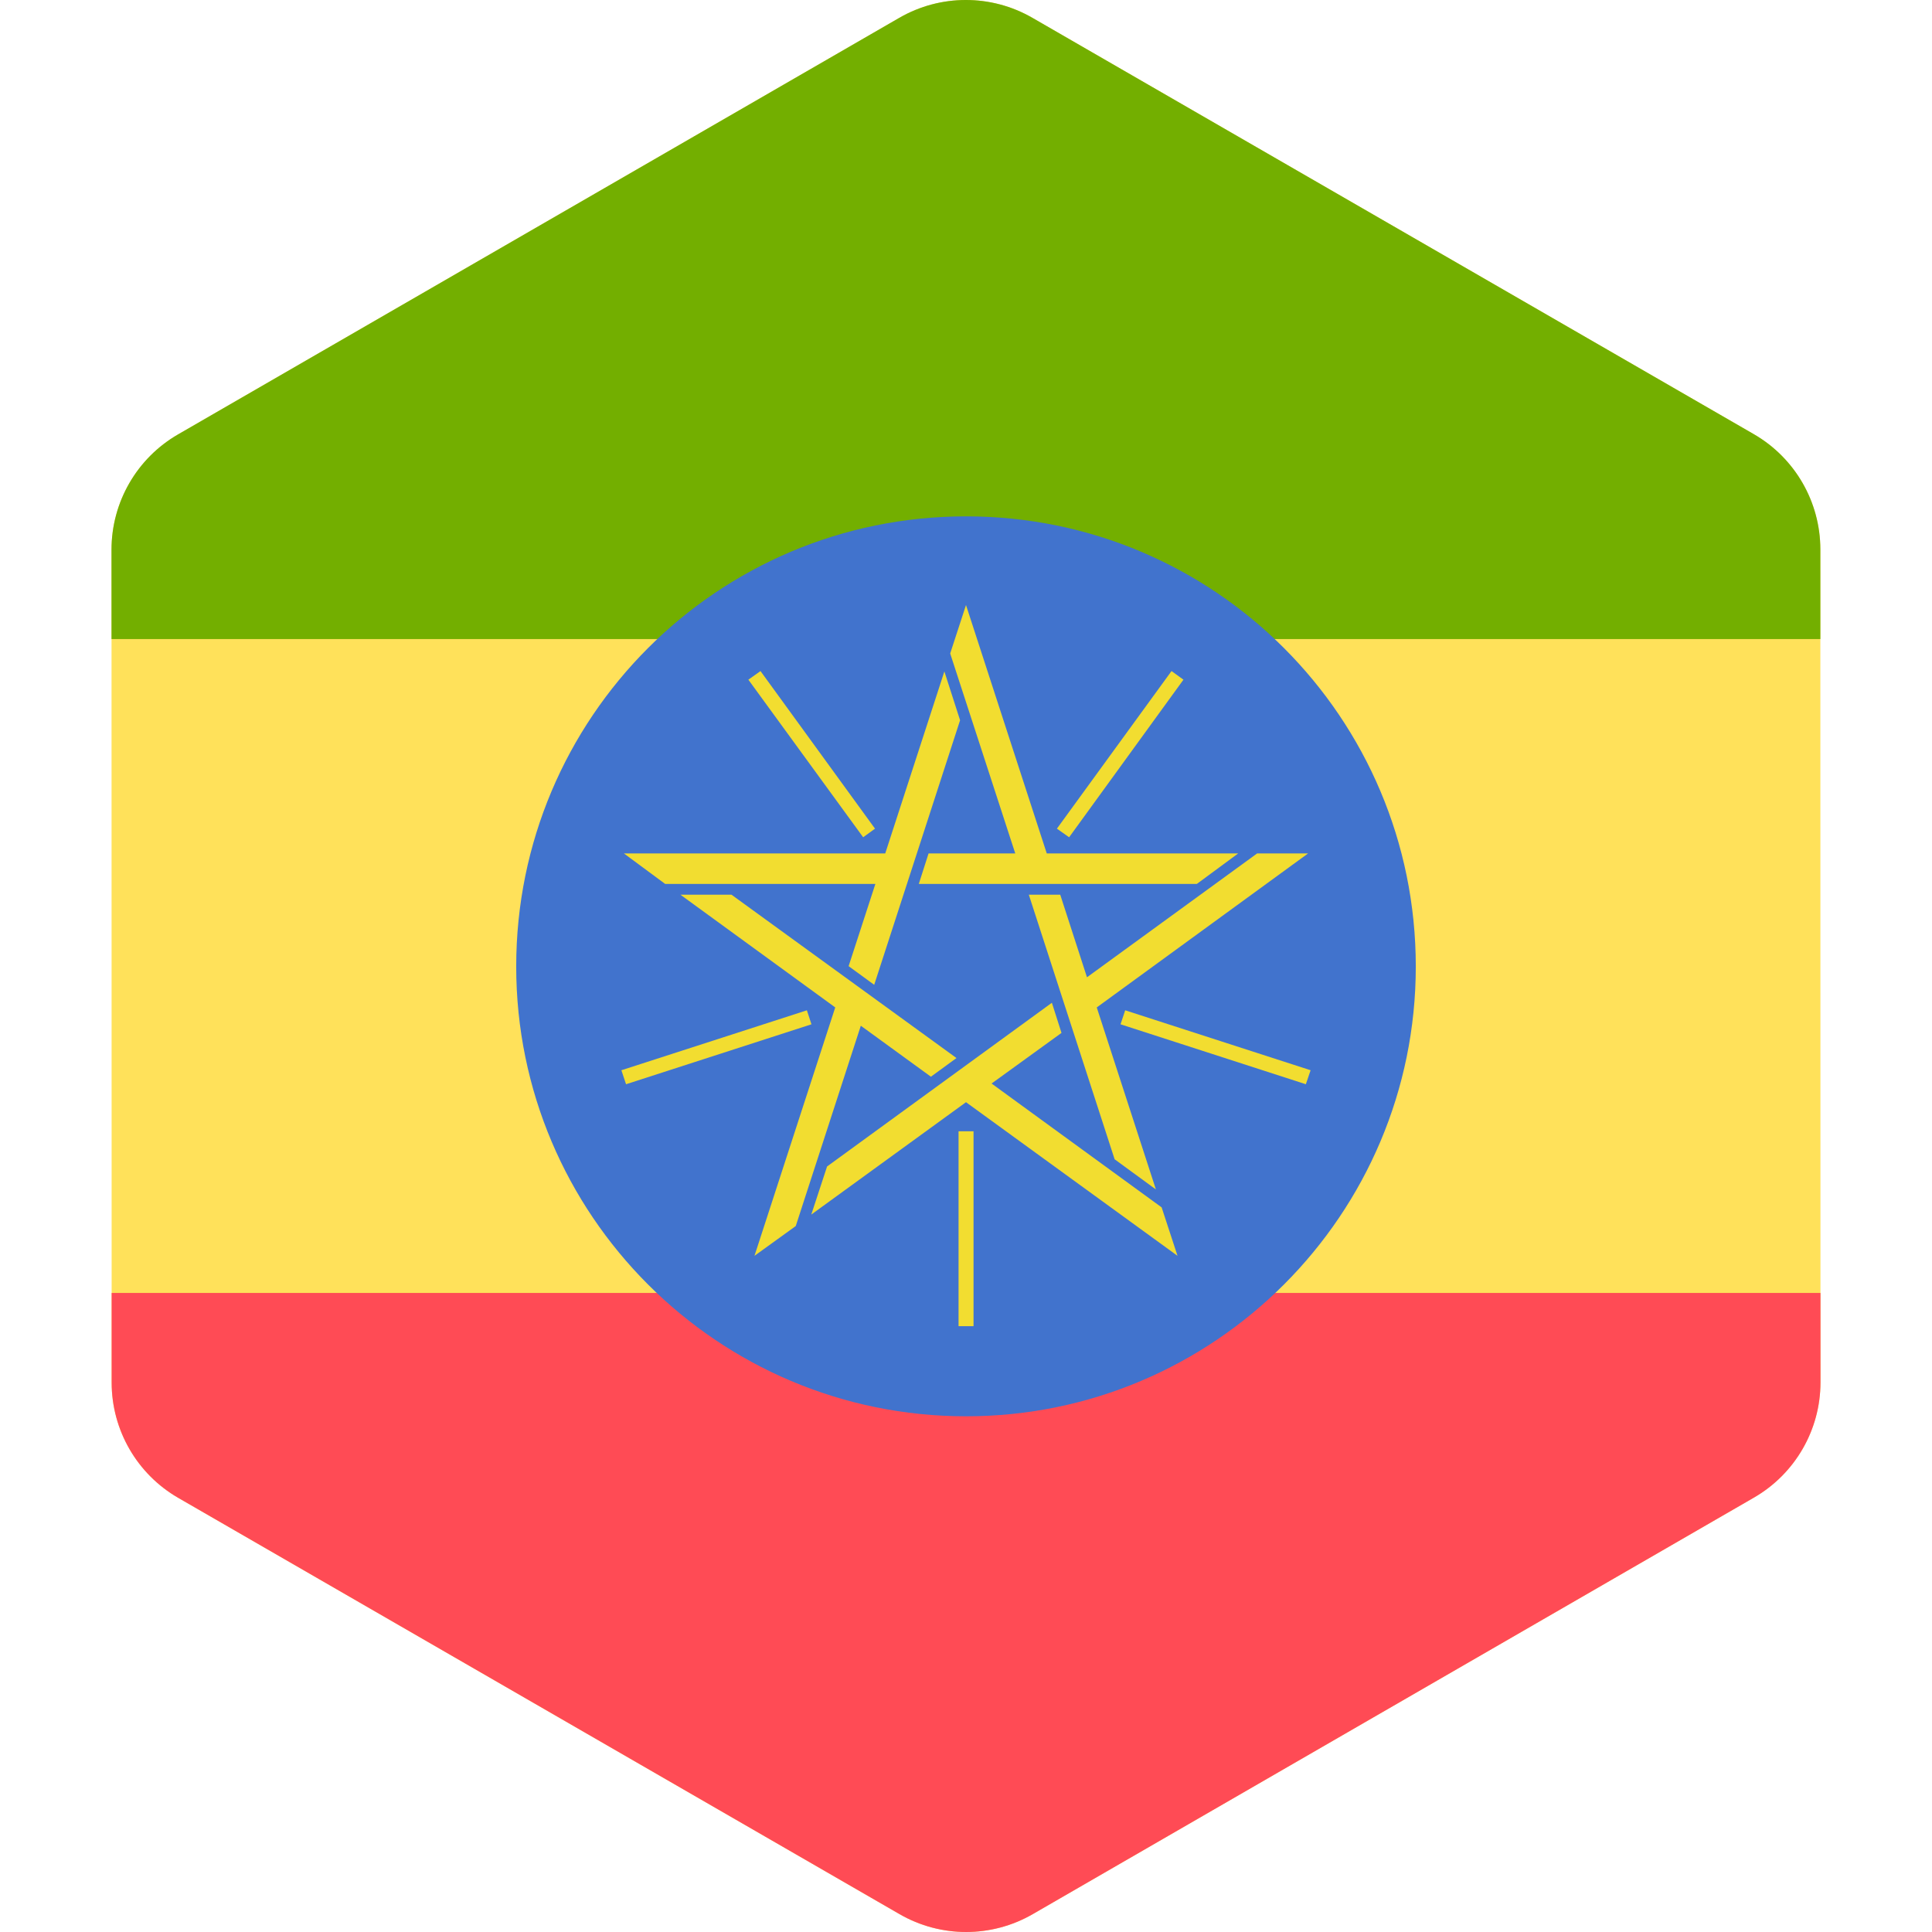 <svg xml:space="preserve" style="enable-background:new 0 0 512.001 512.001;" viewBox="0 0 512.001 512.001" y="0px" x="0px" xmlns:xlink="http://www.w3.org/1999/xlink" xmlns="http://www.w3.org/2000/svg" id="Layer_1" version="1.1">
<path d="M29.59,366.394l-0.036-220.713c-0.003-12.607,6.722-24.257,17.639-30.562L238.316,4.73
	c10.917-6.305,24.368-6.307,35.287-0.006l191.161,110.325c10.918,6.302,17.646,17.95,17.649,30.557l0.036,220.713
	c0.003,12.607-6.722,24.257-17.639,30.563L273.684,507.269c-10.917,6.306-24.368,6.307-35.287,0.006L47.238,396.951
	C36.319,390.649,29.592,379.001,29.59,366.394z" style="fill:#FFE15A;"></path>
<path d="M482.411,145.606c-0.003-12.607-6.729-24.255-17.649-30.557L273.602,4.725
	c-10.918-6.302-24.37-6.3-35.287,0.006L47.19,115.118c-10.917,6.305-17.64,17.955-17.639,30.562l0.004,23.676h452.86
	L482.411,145.606z" style="fill:#73AF00;"></path>
<path d="M29.59,366.394c0.003,12.607,6.729,24.255,17.649,30.557l191.161,110.325
	c10.919,6.302,24.37,6.299,35.286-0.005L464.81,396.882c10.917-6.306,17.64-17.955,17.639-30.562l-0.004-23.676H29.586
	L29.59,366.394z" style="fill:#FF4B55;"></path>
<path d="M375.201,256.134c0,65.736-53.369,119.2-119.2,119.2s-119.2-53.464-119.2-119.2
	c0-65.926,53.369-119.295,119.2-119.295S375.201,190.209,375.201,256.134L375.201,256.134z" style="fill:#4173CD;"></path>
<g>
	<path d="M165.34,226.168h69.257l15.672-48.23l4.163,12.936l-22.759,70.112l-6.781-4.946l7.089-21.784h-55.7
		L165.34,226.168z M199.943,332.81l21.404-65.831l-41.024-29.872h13.531l59.625,43.287l-6.778,4.946l-18.575-13.509l-17.243,53.084
		L199.943,332.81L199.943,332.81z M312.056,332.81l-56.055-40.715L215,321.871l4.186-12.746l59.576-43.382l2.546,7.99
		l-18.529,13.414l45.069,32.822L312.056,332.81L312.056,332.81z M346.66,226.168l-56.008,40.813l15.674,48.233l-10.939-7.993
		l-22.736-70.112h8.324l7.087,21.881l45.094-32.822H346.66L346.66,226.168z M256,160.337l21.404,65.831h50.729l-10.964,8.088h-73.68
		l2.594-8.088h22.972l-17.243-52.989L256,160.337z" style="fill:#F2DD30;"></path>
	<path d="M257.997,351.457h-3.971V299.8h3.971V351.457L257.997,351.457z M346.065,287.336l-49.111-15.886
		l1.237-3.709l49.136,15.886L346.065,287.336L346.065,287.336z M165.911,287.336l-1.237-3.709l49.158-15.886l1.215,3.709
		L165.911,287.336L165.911,287.336z M283.328,221.885l-3.237-2.282l30.372-41.765l3.163,2.284L283.328,221.885L283.328,221.885z
		 M228.747,221.885l-30.42-41.762l3.212-2.284l30.348,41.765L228.747,221.885L228.747,221.885z" style="fill:#F2DD30;"></path>
</g>
<g>
</g>
<g>
</g>
<g>
</g>
<g>
</g>
<g>
</g>
<g>
</g>
<g>
</g>
<g>
</g>
<g>
</g>
<g>
</g>
<g>
</g>
<g>
</g>
<g>
</g>
<g>
</g>
<g>
</g>
</svg>
